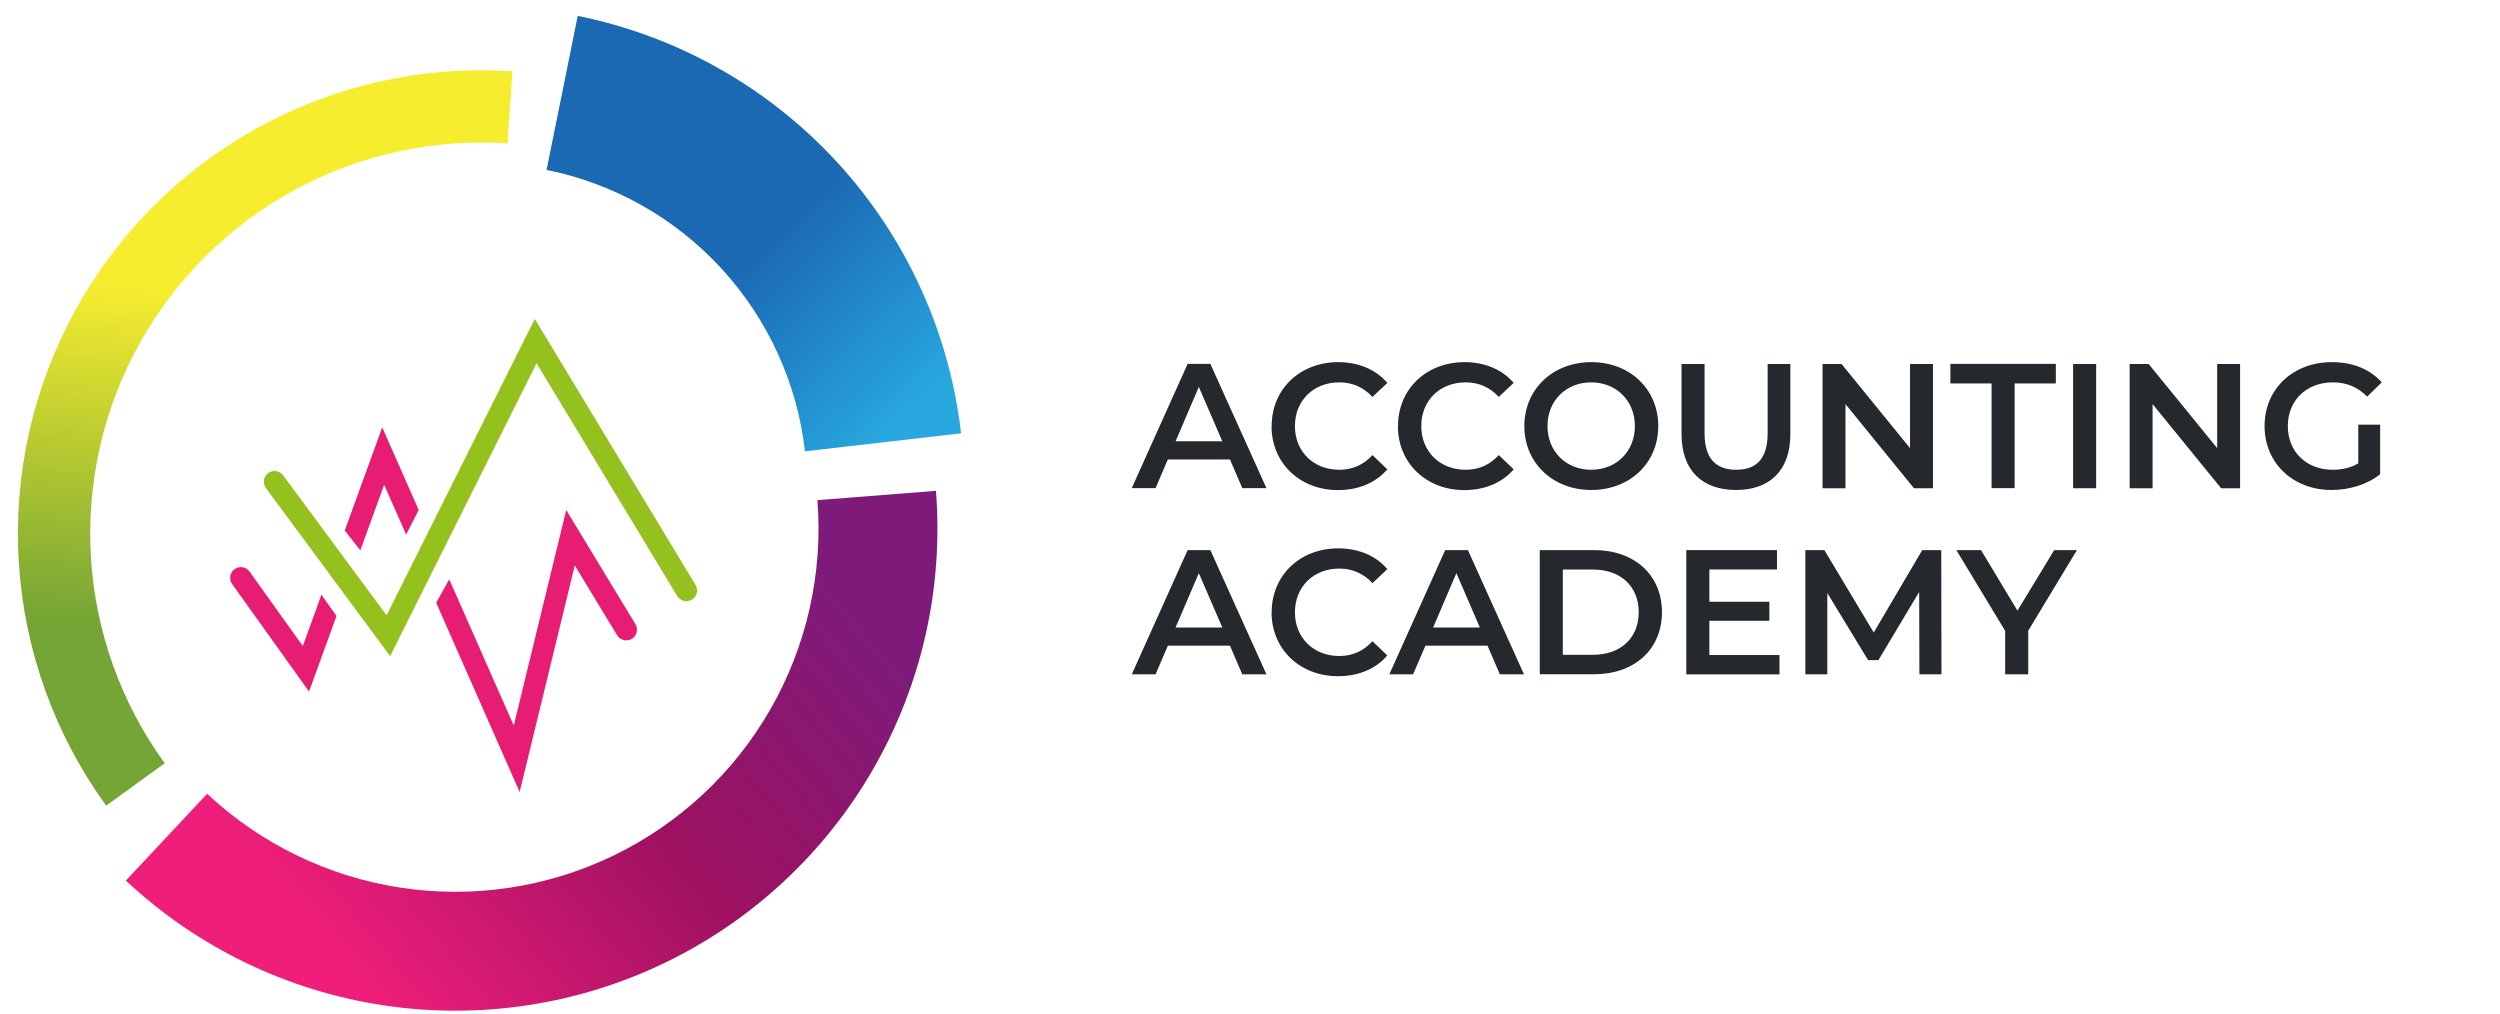 <svg width="148" height="60" viewBox="0 0 148 60" fill="none" xmlns="http://www.w3.org/2000/svg">
<path d="M72.812 27.199H69.137L68.409 28.898H67L70.308 21.541H71.653L74.974 28.898H73.545L72.812 27.199ZM72.361 26.124L70.971 22.906L69.594 26.124H72.355H72.361Z" fill="#25292D"/>
<path d="M75.283 25.223C75.283 23.028 76.963 21.439 79.222 21.439C80.419 21.439 81.448 21.87 82.131 22.668L81.249 23.498C80.715 22.919 80.052 22.636 79.286 22.636C77.761 22.636 76.66 23.71 76.66 25.223C76.66 26.735 77.761 27.81 79.286 27.81C80.052 27.81 80.715 27.527 81.249 26.941L82.131 27.784C81.448 28.582 80.419 29.014 79.209 29.014C76.963 29.014 75.276 27.424 75.276 25.229L75.283 25.223Z" fill="#25292D"/>
<path d="M82.762 25.223C82.762 23.028 84.442 21.439 86.701 21.439C87.898 21.439 88.928 21.87 89.61 22.668L88.728 23.498C88.194 22.919 87.531 22.636 86.765 22.636C85.24 22.636 84.14 23.71 84.14 25.223C84.14 26.735 85.24 27.81 86.765 27.81C87.531 27.81 88.194 27.527 88.728 26.941L89.61 27.784C88.928 28.582 87.898 29.014 86.688 29.014C84.442 29.014 82.756 27.424 82.756 25.229L82.762 25.223Z" fill="#25292D"/>
<path d="M90.24 25.223C90.24 23.047 91.92 21.439 94.205 21.439C96.49 21.439 98.169 23.035 98.169 25.223C98.169 27.411 96.49 29.007 94.205 29.007C91.92 29.007 90.24 27.398 90.24 25.223ZM96.785 25.223C96.785 23.723 95.685 22.636 94.198 22.636C92.712 22.636 91.611 23.717 91.611 25.223C91.611 26.729 92.712 27.81 94.198 27.81C95.685 27.81 96.785 26.729 96.785 25.223Z" fill="#25292D"/>
<path d="M99.547 25.699V21.548H100.911V25.648C100.911 27.16 101.593 27.81 102.784 27.81C103.975 27.81 104.644 27.16 104.644 25.648V21.548H105.989V25.699C105.989 27.842 104.779 29.007 102.771 29.007C100.763 29.007 99.547 27.842 99.547 25.699Z" fill="#25292D"/>
<path d="M114.432 21.548V28.904H113.306L109.252 23.923V28.904H107.894V21.548H109.02L113.074 26.529V21.548H114.432Z" fill="#25292D"/>
<path d="M117.901 22.7H115.462V21.541H121.705V22.7H119.266V28.898H117.901V22.7Z" fill="#25292D"/>
<path d="M122.729 21.548H124.093V28.904H122.729V21.548Z" fill="#25292D"/>
<path d="M132.614 21.548V28.904H131.488L127.433 23.923V28.904H126.075V21.548H127.201L131.256 26.529V21.548H132.614Z" fill="#25292D"/>
<path d="M139.61 25.139H140.904V28.074C140.138 28.692 139.063 29.007 138.027 29.007C135.749 29.007 134.062 27.417 134.062 25.223C134.062 23.028 135.742 21.439 138.046 21.439C139.276 21.439 140.305 21.85 141 22.636L140.138 23.479C139.559 22.899 138.896 22.636 138.111 22.636C136.547 22.636 135.44 23.698 135.44 25.223C135.44 26.748 136.54 27.81 138.098 27.81C138.626 27.81 139.14 27.707 139.61 27.43V25.139Z" fill="#25292D"/>
<path d="M72.812 38.223H69.137L68.409 39.922H67L70.308 32.566H71.653L74.974 39.922H73.545L72.812 38.223ZM72.361 37.148L70.971 33.931L69.594 37.148H72.355H72.361Z" fill="#25292D"/>
<path d="M75.283 36.247C75.283 34.053 76.963 32.463 79.222 32.463C80.419 32.463 81.448 32.894 82.131 33.692L81.249 34.523C80.715 33.943 80.052 33.66 79.286 33.66C77.761 33.66 76.66 34.735 76.66 36.247C76.66 37.76 77.761 38.835 79.286 38.835C80.052 38.835 80.715 38.551 81.249 37.959L82.131 38.803C81.448 39.6 80.419 40.032 79.209 40.032C76.963 40.032 75.276 38.442 75.276 36.247H75.283Z" fill="#25292D"/>
<path d="M88.059 38.223H84.384L83.656 39.922H82.247L85.555 32.566H86.9L90.221 39.922H88.792L88.059 38.223ZM87.608 37.148L86.218 33.931L84.841 37.148H87.602H87.608Z" fill="#25292D"/>
<path d="M91.154 32.566H94.372C96.76 32.566 98.388 34.04 98.388 36.241C98.388 38.442 96.76 39.916 94.372 39.916H91.154V32.56V32.566ZM94.308 38.764C95.949 38.764 97.011 37.766 97.011 36.241C97.011 34.716 95.949 33.718 94.308 33.718H92.519V38.764H94.308Z" fill="#25292D"/>
<path d="M105.345 38.777V39.922H99.829V32.566H105.197V33.712H101.194V35.623H104.746V36.749H101.194V38.777H105.345Z" fill="#25292D"/>
<path d="M113.628 39.922L113.615 35.044L111.202 39.079H110.59L108.177 35.108V39.922H106.877V32.566H108.003L110.925 37.445L113.796 32.566H114.922L114.935 39.922H113.641H113.628Z" fill="#25292D"/>
<path d="M120.071 37.329V39.922H118.706V37.348L115.816 32.566H117.277L119.433 36.151L121.609 32.566H122.954L120.077 37.329H120.071Z" fill="#25292D"/>
<path d="M56.896 25.654C56.207 19.666 53.641 14.05 49.564 9.61C45.487 5.171 40.11 2.136 34.202 0.94L32.357 10.057C36.34 10.863 39.965 12.908 42.713 15.901C45.461 18.894 47.191 22.68 47.655 26.716L56.896 25.654Z" fill="url(#paint0_linear_1787_10674)"/>
<path d="M7.452 52.131C11.654 56.064 16.947 58.634 22.636 59.505C28.325 60.376 34.144 59.507 39.33 57.012C44.516 54.516 48.827 50.511 51.696 45.523C54.566 40.534 55.86 34.794 55.409 29.056L48.391 29.608C48.731 33.93 47.756 38.255 45.594 42.013C43.432 45.772 40.185 48.789 36.278 50.669C32.371 52.548 27.987 53.203 23.701 52.547C19.415 51.891 15.428 49.954 12.262 46.992L7.452 52.131Z" fill="url(#paint1_linear_1787_10674)"/>
<path d="M30.336 4.219C25.134 3.869 19.939 5.009 15.362 7.505C10.784 10.001 7.012 13.749 4.489 18.312C1.965 22.874 0.793 28.061 1.112 33.266C1.43 38.47 3.225 43.475 6.286 47.696L9.751 45.184C7.167 41.621 5.652 37.396 5.384 33.004C5.115 28.612 6.104 24.234 8.234 20.384C10.364 16.533 13.547 13.369 17.411 11.263C21.274 9.156 25.658 8.194 30.048 8.49L30.336 4.219Z" fill="url(#paint2_linear_1787_10674)"/>
<path d="M31.66 18.88L22.887 36.426L16.762 28.141C16.554 27.859 16.157 27.8 15.876 28.008C15.594 28.216 15.534 28.613 15.742 28.895L23.096 38.844L31.765 21.507L40.09 35.284C40.271 35.584 40.661 35.68 40.96 35.499C41.26 35.317 41.356 34.928 41.175 34.628L31.66 18.88Z" fill="#95C11F"/>
<path fill-rule="evenodd" clip-rule="evenodd" d="M22.628 25.298L20.409 31.408L21.331 32.582L22.742 28.7L24.043 31.65L24.787 30.193L22.628 25.298ZM26.596 34.296L25.822 35.684L30.763 46.888L34.027 33.475L36.532 37.606C36.714 37.906 37.104 38.001 37.404 37.82C37.703 37.638 37.799 37.248 37.617 36.949L33.521 30.193L30.415 42.954L26.596 34.296ZM17.925 38.245L19.028 35.21L19.921 36.465L18.295 40.942L13.743 34.577C13.54 34.292 13.605 33.896 13.89 33.692C14.175 33.489 14.572 33.554 14.775 33.839L17.925 38.245Z" fill="#E71D73"/>
<defs>
<linearGradient id="paint0_linear_1787_10674" x1="39.5" y1="14" x2="51.789" y2="26.716" gradientUnits="userSpaceOnUse">
<stop offset="0.234" stop-color="#1B68B3"/>
<stop offset="1" stop-color="#28A8DF"/>
</linearGradient>
<linearGradient id="paint1_linear_1787_10674" x1="46.885" y1="31.752" x2="18.825" y2="55.18" gradientUnits="userSpaceOnUse">
<stop stop-color="#7E1B7A"/>
<stop offset="0.464" stop-color="#9D1160"/>
<stop offset="1" stop-color="#EE1E7A"/>
</linearGradient>
<linearGradient id="paint2_linear_1787_10674" x1="18.5" y1="15.5" x2="15.698" y2="47.696" gradientUnits="userSpaceOnUse">
<stop offset="0.073" stop-color="#F7ED2F"/>
<stop offset="0.693" stop-color="#75A534"/>
</linearGradient>
</defs>
</svg>
